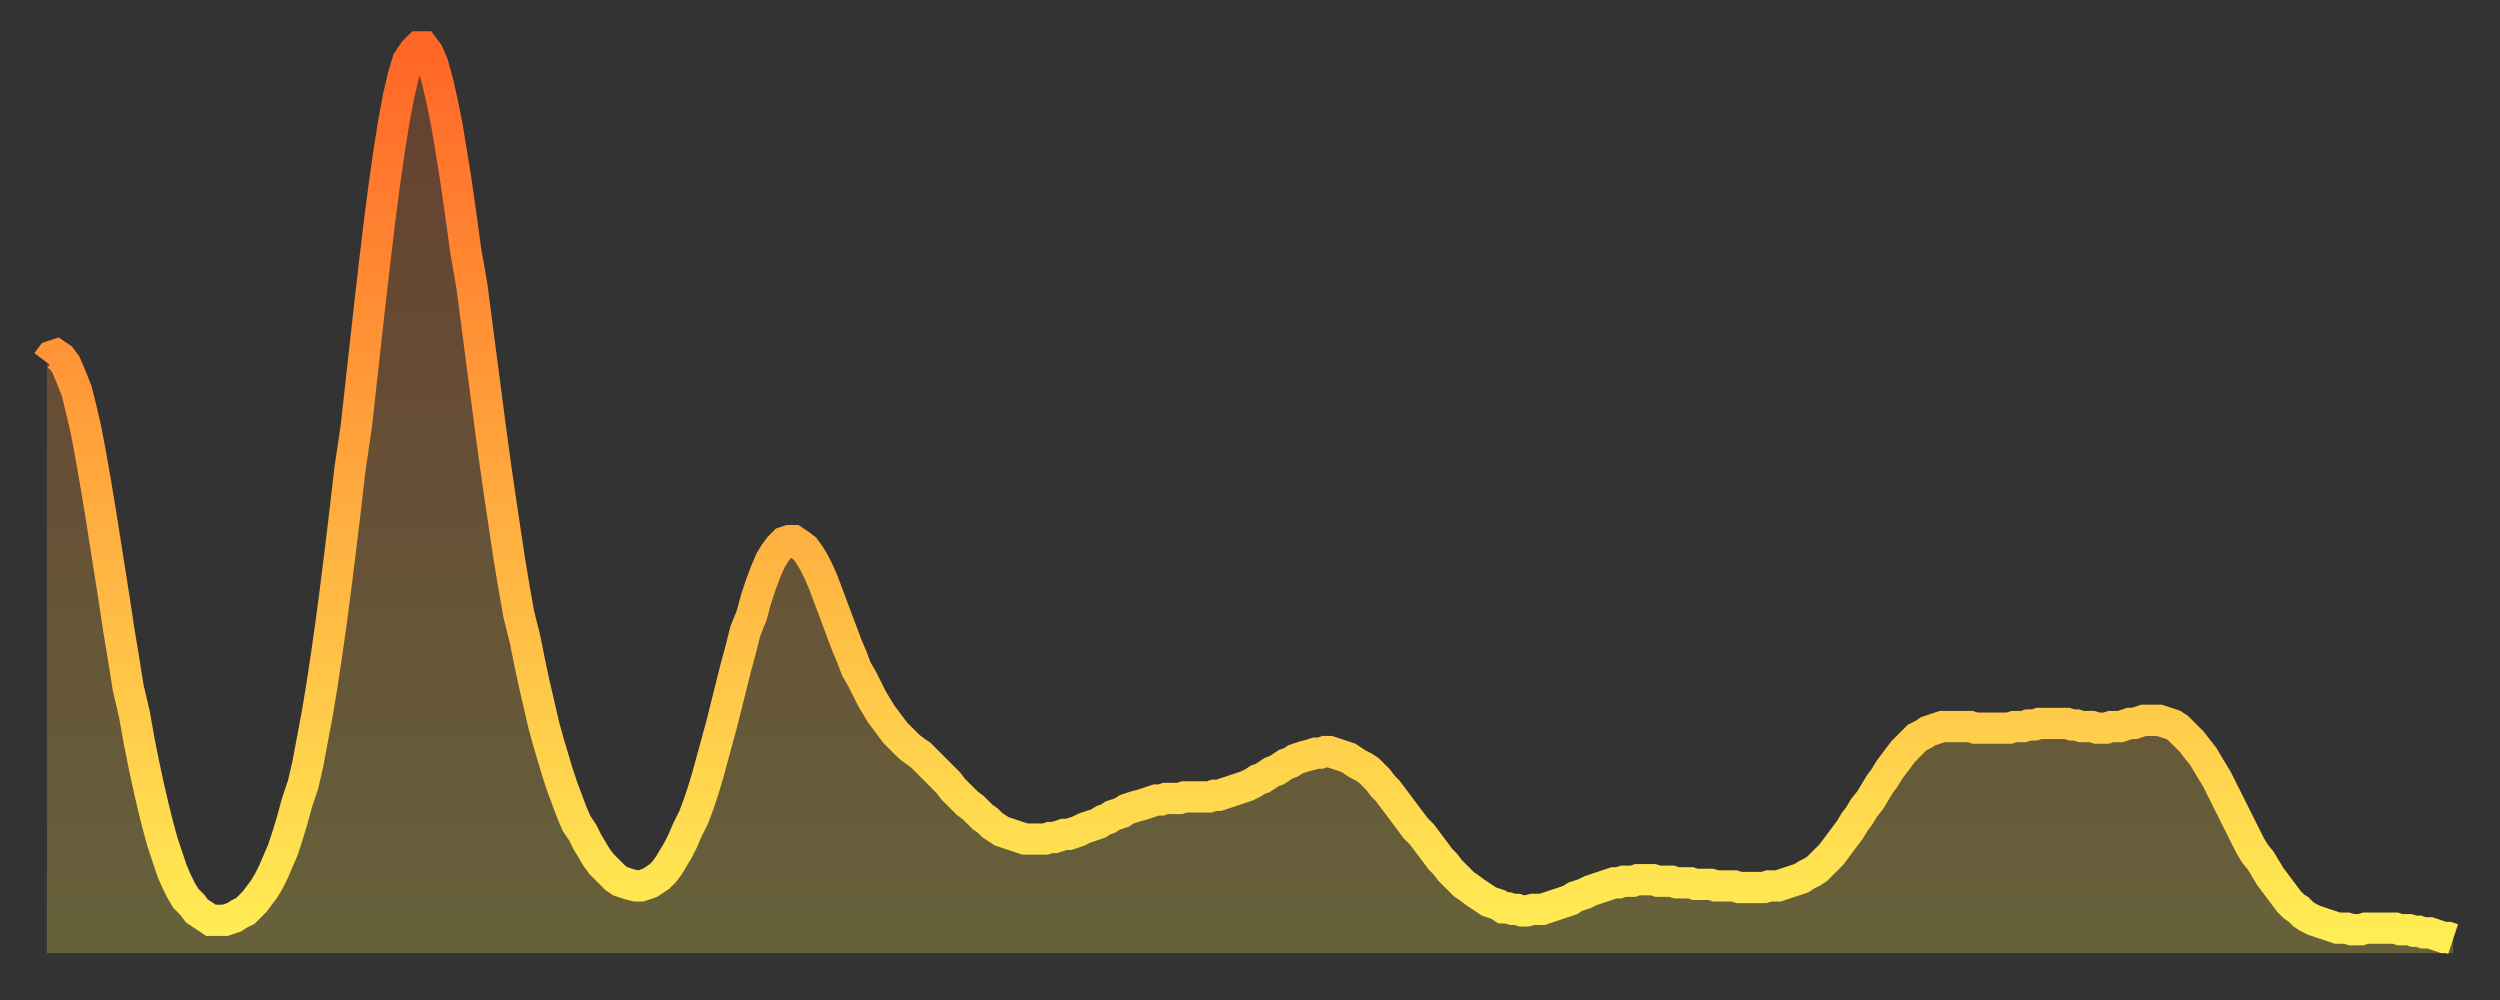 <?xml version="1.0" encoding="utf-8" ?>
<svg baseProfile="full" height="64" version="1.1" width="160" xmlns="http://www.w3.org/2000/svg" xmlns:ev="http://www.w3.org/2001/xml-events" xmlns:xlink="http://www.w3.org/1999/xlink"><rect width="100%" height="100%" fill="#333333" stroke="none"/><defs><linearGradient id="id68506" x1="0" x2="0" y1="0" y2="1"><stop offset="0%" stop-color="#ff6527" /><stop offset="50%" stop-color="#ffaa3e" /><stop offset="100%" stop-color="#ffee55" /></linearGradient></defs><g transform="translate(3,3)"><g><path d="M 0.0 20.2 0.3 19.8 0.6 19.7 0.9 19.9 1.2 20.3 1.5 21.0 1.9 22.0 2.2 23.2 2.5 24.5 2.8 26.1 3.1 27.8 3.4 29.6 3.7 31.5 4.0 33.4 4.3 35.3 4.6 37.3 4.9 39.1 5.2 41.0 5.6 42.7 5.9 44.4 6.2 45.9 6.5 47.3 6.8 48.6 7.1 49.8 7.4 50.9 7.7 51.8 8.0 52.7 8.3 53.4 8.6 54.0 8.9 54.5 9.3 54.9 9.6 55.3 9.9 55.5 10.2 55.7 10.5 55.9 10.8 55.9 11.1 55.9 11.4 55.9 11.7 55.8 12.0 55.7 12.3 55.5 12.7 55.3 13.0 55.0 13.3 54.7 13.6 54.3 13.9 53.9 14.2 53.4 14.5 52.8 14.8 52.1 15.1 51.4 15.4 50.5 15.7 49.5 16.0 48.4 16.4 47.2 16.7 45.9 17.0 44.3 17.3 42.7 17.6 40.9 17.9 38.9 18.2 36.8 18.5 34.5 18.8 32.1 19.1 29.6 19.4 27.0 19.8 24.3 20.1 21.6 20.4 18.9 20.7 16.2 21.0 13.6 21.3 11.1 21.6 8.8 21.9 6.7 22.2 4.8 22.5 3.2 22.8 1.9 23.1 0.9 23.5 0.3 23.8 0.0 24.1 0.0 24.4 0.4 24.7 1.1 25.0 2.2 25.3 3.5 25.6 5.0 25.9 6.8 26.2 8.7 26.5 10.8 26.8 13.0 27.2 15.3 27.5 17.6 27.8 19.9 28.1 22.2 28.4 24.5 28.7 26.7 29.0 28.8 29.3 30.8 29.6 32.8 29.9 34.6 30.2 36.3 30.6 37.9 30.9 39.4 31.2 40.8 31.5 42.1 31.8 43.4 32.1 44.5 32.4 45.5 32.7 46.5 33.0 47.4 33.3 48.2 33.6 49.0 33.9 49.7 34.3 50.3 34.6 50.9 34.9 51.4 35.2 51.9 35.5 52.3 35.8 52.6 36.1 52.9 36.4 53.2 36.7 53.4 37.0 53.5 37.3 53.6 37.7 53.7 38.0 53.7 38.3 53.6 38.6 53.5 38.9 53.3 39.2 53.1 39.5 52.8 39.8 52.4 40.1 51.9 40.4 51.4 40.7 50.8 41.0 50.1 41.4 49.3 41.7 48.5 42.0 47.6 42.3 46.6 42.6 45.5 42.9 44.4 43.2 43.3 43.5 42.1 43.8 40.9 44.1 39.7 44.4 38.6 44.7 37.4 45.1 36.4 45.4 35.3 45.7 34.4 46.0 33.6 46.3 32.9 46.6 32.4 46.9 32.0 47.2 31.7 47.5 31.6 47.8 31.6 48.1 31.8 48.5 32.1 48.8 32.5 49.1 33.0 49.4 33.6 49.7 34.3 50.0 35.1 50.3 35.9 50.6 36.7 50.9 37.5 51.2 38.3 51.5 39.0 51.8 39.8 52.2 40.5 52.5 41.1 52.8 41.7 53.1 42.2 53.4 42.7 53.7 43.1 54.0 43.5 54.3 43.9 54.6 44.2 54.9 44.5 55.2 44.8 55.6 45.1 55.9 45.3 56.2 45.6 56.5 45.9 56.8 46.2 57.1 46.5 57.4 46.8 57.7 47.1 58.0 47.5 58.3 47.8 58.6 48.1 58.9 48.4 59.3 48.7 59.6 49.0 59.9 49.3 60.2 49.5 60.5 49.8 60.8 50.0 61.1 50.2 61.4 50.3 61.7 50.4 62.0 50.5 62.3 50.6 62.6 50.7 63.0 50.7 63.3 50.7 63.6 50.7 63.9 50.7 64.2 50.6 64.5 50.6 64.8 50.5 65.1 50.4 65.4 50.4 65.7 50.3 66.0 50.2 66.4 50.0 66.7 49.9 67.0 49.8 67.3 49.7 67.6 49.5 67.9 49.4 68.2 49.2 68.5 49.1 68.8 49.0 69.1 48.8 69.4 48.7 69.7 48.6 70.1 48.5 70.4 48.4 70.7 48.3 71.0 48.2 71.3 48.2 71.6 48.1 71.9 48.1 72.2 48.1 72.5 48.1 72.8 48.0 73.1 48.0 73.5 48.0 73.8 48.0 74.1 48.0 74.4 48.0 74.7 47.9 75.0 47.9 75.3 47.8 75.6 47.7 75.9 47.6 76.2 47.5 76.5 47.4 76.8 47.3 77.2 47.1 77.5 46.9 77.8 46.8 78.1 46.6 78.4 46.4 78.7 46.3 79.0 46.1 79.3 45.9 79.6 45.8 79.9 45.6 80.2 45.5 80.5 45.4 80.9 45.3 81.2 45.2 81.5 45.2 81.8 45.1 82.1 45.1 82.4 45.2 82.7 45.3 83.0 45.4 83.3 45.5 83.6 45.7 83.9 45.9 84.3 46.1 84.6 46.3 84.9 46.6 85.2 46.9 85.5 47.3 85.8 47.6 86.1 48.0 86.4 48.4 86.7 48.8 87.0 49.2 87.3 49.6 87.6 50.0 88.0 50.4 88.3 50.8 88.6 51.2 88.9 51.6 89.2 52.0 89.5 52.3 89.8 52.7 90.1 53.0 90.4 53.3 90.7 53.6 91.0 53.8 91.4 54.1 91.7 54.3 92.0 54.5 92.3 54.7 92.6 54.8 92.9 54.9 93.2 55.1 93.5 55.1 93.8 55.2 94.1 55.2 94.4 55.3 94.7 55.3 95.1 55.2 95.4 55.2 95.7 55.2 96.0 55.1 96.3 55.0 96.6 54.9 96.9 54.8 97.2 54.7 97.5 54.6 97.8 54.4 98.1 54.3 98.4 54.2 98.8 54.0 99.1 53.9 99.4 53.8 99.7 53.7 100.0 53.6 100.3 53.5 100.6 53.5 100.9 53.4 101.2 53.4 101.5 53.4 101.8 53.3 102.2 53.3 102.5 53.3 102.8 53.3 103.1 53.4 103.4 53.4 103.7 53.4 104.0 53.4 104.3 53.5 104.6 53.5 104.9 53.5 105.2 53.5 105.5 53.6 105.9 53.6 106.2 53.6 106.5 53.6 106.8 53.7 107.1 53.7 107.4 53.7 107.7 53.7 108.0 53.7 108.3 53.8 108.6 53.8 108.9 53.8 109.3 53.8 109.6 53.8 109.9 53.8 110.2 53.7 110.5 53.7 110.8 53.7 111.1 53.6 111.4 53.5 111.7 53.4 112.0 53.3 112.3 53.2 112.6 53.0 113.0 52.8 113.3 52.6 113.6 52.3 113.9 52.0 114.2 51.7 114.5 51.3 114.8 50.9 115.1 50.5 115.4 50.1 115.7 49.6 116.0 49.2 116.3 48.7 116.7 48.2 117.0 47.7 117.3 47.2 117.6 46.8 117.9 46.3 118.2 45.9 118.5 45.5 118.8 45.1 119.1 44.8 119.4 44.5 119.7 44.2 120.1 44.0 120.4 43.8 120.7 43.7 121.0 43.6 121.3 43.5 121.6 43.5 121.9 43.5 122.2 43.5 122.5 43.5 122.8 43.5 123.1 43.5 123.4 43.6 123.8 43.6 124.1 43.6 124.4 43.6 124.7 43.6 125.0 43.6 125.3 43.6 125.6 43.6 125.9 43.5 126.2 43.5 126.5 43.5 126.8 43.4 127.2 43.4 127.5 43.3 127.8 43.3 128.1 43.3 128.4 43.3 128.7 43.3 129.0 43.3 129.3 43.3 129.6 43.4 129.9 43.4 130.2 43.5 130.5 43.5 130.9 43.5 131.2 43.6 131.5 43.6 131.8 43.6 132.1 43.5 132.4 43.5 132.7 43.5 133.0 43.4 133.3 43.3 133.6 43.3 133.9 43.2 134.2 43.1 134.6 43.1 134.9 43.1 135.2 43.1 135.5 43.2 135.8 43.3 136.1 43.4 136.4 43.6 136.7 43.9 137.0 44.2 137.3 44.5 137.6 44.9 138.0 45.4 138.3 45.9 138.6 46.4 138.9 46.9 139.2 47.5 139.5 48.1 139.8 48.7 140.1 49.3 140.4 49.9 140.7 50.5 141.0 51.1 141.3 51.6 141.7 52.1 142.0 52.6 142.3 53.1 142.6 53.5 142.9 53.9 143.2 54.3 143.5 54.7 143.8 55.0 144.1 55.2 144.4 55.5 144.7 55.7 145.1 55.9 145.4 56.0 145.7 56.1 146.0 56.2 146.3 56.3 146.6 56.4 146.9 56.4 147.2 56.4 147.5 56.5 147.8 56.5 148.1 56.5 148.4 56.4 148.8 56.4 149.1 56.4 149.4 56.4 149.7 56.4 150.0 56.4 150.3 56.4 150.6 56.5 150.9 56.5 151.2 56.5 151.5 56.6 151.8 56.6 152.1 56.7 152.5 56.7 152.8 56.8 153.1 56.9 153.4 57.0 153.7 57.0 154.0 57.1" fill="none" id="graph-curve" opacity="1" stroke="url(#id68506)" stroke-width="2" /><path d="M 0 58 L 0.0 20.2 0.3 19.8 0.6 19.7 0.9 19.9 1.2 20.3 1.5 21.0 1.9 22.0 2.2 23.2 2.5 24.5 2.8 26.1 3.1 27.8 3.4 29.6 3.7 31.5 4.0 33.4 4.3 35.3 4.6 37.3 4.9 39.1 5.2 41.0 5.6 42.7 5.9 44.4 6.2 45.9 6.5 47.3 6.8 48.6 7.1 49.8 7.4 50.9 7.7 51.8 8.0 52.7 8.3 53.4 8.6 54.0 8.9 54.5 9.3 54.9 9.6 55.3 9.9 55.5 10.2 55.7 10.5 55.9 10.8 55.9 11.1 55.9 11.4 55.9 11.7 55.8 12.0 55.7 12.3 55.5 12.7 55.3 13.0 55.0 13.3 54.7 13.6 54.3 13.9 53.9 14.2 53.4 14.5 52.8 14.8 52.1 15.1 51.4 15.4 50.5 15.7 49.5 16.0 48.4 16.4 47.2 16.7 45.9 17.0 44.3 17.3 42.7 17.6 40.9 17.9 38.9 18.2 36.8 18.5 34.5 18.8 32.1 19.1 29.6 19.4 27.0 19.8 24.3 20.1 21.6 20.4 18.9 20.7 16.2 21.0 13.6 21.3 11.1 21.6 8.8 21.9 6.7 22.2 4.8 22.5 3.2 22.8 1.9 23.1 0.9 23.5 0.3 23.8 0.0 24.1 0.0 24.4 0.4 24.7 1.1 25.0 2.2 25.3 3.5 25.6 5.0 25.9 6.8 26.2 8.7 26.5 10.8 26.8 13.0 27.2 15.3 27.5 17.6 27.8 19.9 28.1 22.2 28.4 24.5 28.7 26.7 29.0 28.8 29.3 30.8 29.6 32.8 29.9 34.6 30.2 36.3 30.6 37.9 30.9 39.4 31.2 40.8 31.5 42.1 31.8 43.4 32.1 44.5 32.4 45.5 32.7 46.5 33.0 47.4 33.3 48.2 33.6 49.0 33.9 49.7 34.3 50.3 34.6 50.9 34.9 51.4 35.2 51.9 35.5 52.3 35.8 52.6 36.1 52.9 36.4 53.2 36.7 53.4 37.0 53.5 37.3 53.6 37.7 53.7 38.0 53.7 38.3 53.6 38.6 53.5 38.9 53.3 39.2 53.1 39.5 52.8 39.8 52.4 40.1 51.9 40.4 51.4 40.7 50.8 41.0 50.1 41.4 49.3 41.7 48.5 42.0 47.6 42.3 46.6 42.6 45.5 42.9 44.4 43.2 43.3 43.5 42.1 43.8 40.9 44.1 39.7 44.4 38.6 44.7 37.4 45.1 36.4 45.4 35.3 45.7 34.4 46.0 33.6 46.3 32.9 46.6 32.4 46.9 32.0 47.2 31.7 47.5 31.6 47.8 31.6 48.1 31.8 48.5 32.1 48.8 32.5 49.1 33.0 49.4 33.6 49.7 34.3 50.0 35.1 50.3 35.9 50.6 36.7 50.9 37.5 51.2 38.3 51.5 39.0 51.8 39.8 52.2 40.5 52.5 41.1 52.8 41.7 53.1 42.2 53.4 42.7 53.7 43.1 54.0 43.5 54.3 43.9 54.6 44.2 54.9 44.5 55.2 44.8 55.6 45.1 55.9 45.3 56.2 45.6 56.5 45.9 56.8 46.2 57.1 46.5 57.4 46.8 57.7 47.1 58.0 47.5 58.3 47.8 58.6 48.1 58.9 48.4 59.3 48.7 59.6 49.0 59.9 49.3 60.2 49.5 60.5 49.8 60.8 50.0 61.1 50.2 61.4 50.3 61.7 50.4 62.0 50.5 62.3 50.6 62.6 50.7 63.0 50.7 63.3 50.7 63.6 50.7 63.9 50.7 64.2 50.6 64.5 50.6 64.8 50.5 65.1 50.4 65.4 50.4 65.7 50.3 66.0 50.2 66.4 50.0 66.7 49.9 67.0 49.8 67.3 49.7 67.6 49.5 67.9 49.4 68.2 49.2 68.5 49.1 68.8 49.0 69.1 48.8 69.4 48.7 69.7 48.6 70.1 48.5 70.4 48.4 70.7 48.3 71.0 48.2 71.3 48.2 71.6 48.1 71.9 48.1 72.2 48.1 72.5 48.1 72.8 48.0 73.1 48.0 73.5 48.0 73.8 48.0 74.1 48.0 74.4 48.0 74.7 47.9 75.0 47.9 75.3 47.8 75.6 47.7 75.9 47.6 76.2 47.5 76.5 47.4 76.8 47.3 77.2 47.1 77.5 46.9 77.8 46.8 78.1 46.6 78.4 46.4 78.7 46.3 79.0 46.1 79.3 45.9 79.6 45.8 79.9 45.6 80.2 45.5 80.5 45.4 80.9 45.3 81.2 45.2 81.5 45.2 81.8 45.1 82.1 45.1 82.4 45.2 82.7 45.3 83.0 45.4 83.3 45.5 83.6 45.7 83.9 45.9 84.3 46.1 84.6 46.3 84.9 46.6 85.2 46.9 85.5 47.3 85.8 47.6 86.1 48.0 86.4 48.4 86.7 48.8 87.0 49.2 87.3 49.6 87.6 50.0 88.0 50.4 88.3 50.8 88.6 51.2 88.9 51.6 89.2 52.0 89.5 52.3 89.8 52.7 90.1 53.0 90.4 53.3 90.7 53.6 91.0 53.8 91.4 54.1 91.7 54.3 92.0 54.5 92.3 54.7 92.6 54.8 92.9 54.9 93.2 55.1 93.5 55.1 93.8 55.2 94.1 55.2 94.4 55.3 94.7 55.3 95.1 55.2 95.4 55.2 95.7 55.2 96.0 55.1 96.3 55.0 96.6 54.9 96.9 54.8 97.2 54.7 97.5 54.6 97.8 54.4 98.1 54.3 98.4 54.2 98.8 54.0 99.1 53.9 99.4 53.8 99.7 53.7 100.0 53.6 100.3 53.5 100.6 53.5 100.9 53.4 101.2 53.4 101.5 53.4 101.8 53.3 102.2 53.3 102.5 53.3 102.8 53.3 103.1 53.4 103.4 53.4 103.7 53.4 104.0 53.4 104.3 53.5 104.6 53.5 104.9 53.5 105.2 53.5 105.5 53.6 105.9 53.6 106.2 53.6 106.5 53.6 106.8 53.7 107.1 53.7 107.4 53.7 107.7 53.7 108.0 53.7 108.3 53.8 108.6 53.8 108.9 53.8 109.3 53.8 109.6 53.8 109.9 53.8 110.2 53.7 110.5 53.7 110.8 53.7 111.1 53.6 111.4 53.5 111.7 53.4 112.0 53.3 112.3 53.2 112.6 53.0 113.0 52.8 113.3 52.6 113.6 52.3 113.9 52.0 114.2 51.7 114.5 51.3 114.8 50.9 115.1 50.5 115.4 50.1 115.7 49.6 116.0 49.2 116.3 48.7 116.7 48.2 117.0 47.7 117.3 47.2 117.6 46.8 117.9 46.3 118.2 45.9 118.5 45.5 118.8 45.1 119.1 44.8 119.4 44.5 119.7 44.2 120.1 44.0 120.4 43.8 120.7 43.7 121.0 43.6 121.3 43.5 121.6 43.5 121.9 43.5 122.2 43.5 122.5 43.5 122.8 43.5 123.1 43.5 123.4 43.6 123.8 43.6 124.1 43.6 124.4 43.6 124.7 43.6 125.0 43.6 125.3 43.6 125.6 43.6 125.9 43.5 126.2 43.5 126.5 43.5 126.8 43.4 127.2 43.4 127.5 43.3 127.8 43.3 128.1 43.3 128.4 43.3 128.7 43.3 129.0 43.3 129.3 43.3 129.6 43.4 129.9 43.4 130.2 43.5 130.5 43.5 130.9 43.5 131.2 43.6 131.5 43.6 131.8 43.6 132.1 43.5 132.4 43.5 132.7 43.5 133.0 43.4 133.3 43.3 133.6 43.3 133.9 43.2 134.2 43.1 134.6 43.1 134.9 43.1 135.2 43.1 135.5 43.2 135.8 43.3 136.1 43.4 136.4 43.6 136.7 43.9 137.0 44.2 137.3 44.5 137.6 44.9 138.0 45.4 138.3 45.9 138.6 46.4 138.9 46.9 139.2 47.5 139.5 48.1 139.8 48.7 140.1 49.3 140.4 49.9 140.7 50.5 141.0 51.1 141.3 51.6 141.7 52.1 142.0 52.6 142.3 53.1 142.6 53.5 142.9 53.9 143.2 54.3 143.5 54.7 143.8 55.0 144.1 55.2 144.4 55.5 144.7 55.7 145.1 55.9 145.4 56.0 145.7 56.1 146.0 56.2 146.3 56.3 146.6 56.4 146.9 56.4 147.2 56.4 147.5 56.5 147.8 56.5 148.1 56.5 148.4 56.4 148.8 56.4 149.1 56.4 149.4 56.4 149.7 56.4 150.0 56.4 150.3 56.4 150.6 56.5 150.9 56.5 151.2 56.5 151.5 56.6 151.8 56.6 152.1 56.7 152.5 56.7 152.8 56.8 153.1 56.9 153.4 57.0 153.7 57.0 154.0 57.1 154 58" fill="url(#id68506)" fill-opacity=".25" id="graph-shadow" /></g></g></svg>
